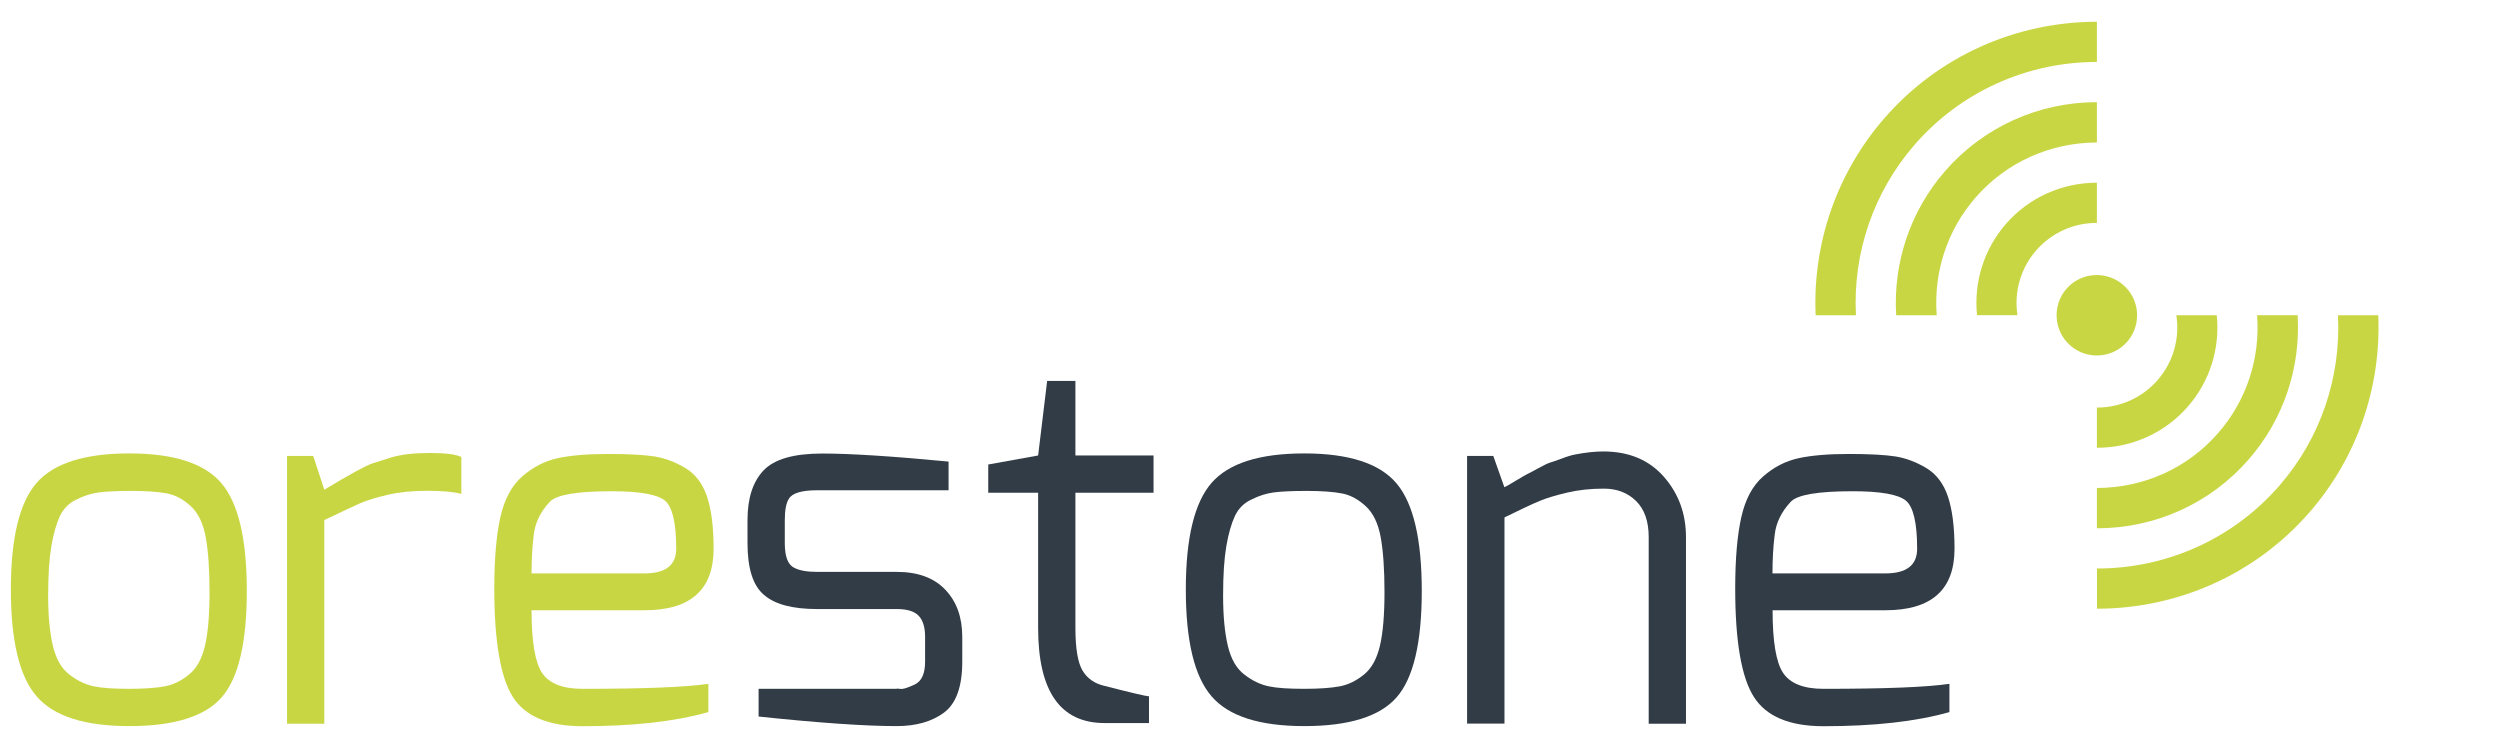 <?xml version="1.0" encoding="utf-8"?>
<!-- Generator: Adobe Illustrator 27.0.1, SVG Export Plug-In . SVG Version: 6.00 Build 0)  -->
<svg version="1.1" id="Layer_1" xmlns="http://www.w3.org/2000/svg" xmlns:xlink="http://www.w3.org/1999/xlink" x="0px" y="0px"
	 viewBox="0 0 230.03 68.43" style="enable-background:new 0 0 230.03 68.43;" xml:space="preserve">
<style type="text/css">
	.st0{fill-rule:evenodd;clip-rule:evenodd;}
	.st1{fill:#C9D643;}
	.st2{fill:#323C46;}
</style>
<g>
	<g>
		<g>
			<g>
				<path class="st0" d="M213.93,39.41"/>
			</g>
		</g>
		<g>
			<g>
				<path class="st1" d="M11.9,66.81c-4.11,0-6.96-0.91-8.53-2.74C1.79,62.25,1,58.97,1,54.24c0-4.73,0.79-8,2.37-9.81
					c1.58-1.81,4.42-2.71,8.53-2.71c4.11,0,6.94,0.92,8.49,2.76c1.55,1.84,2.32,5.14,2.32,9.9s-0.77,8.02-2.32,9.79
					C18.84,65.93,16.01,66.81,11.9,66.81z M5.52,47.47c-0.32,0.68-0.59,1.6-0.79,2.76c-0.2,1.16-0.3,2.68-0.3,4.57
					c0,1.89,0.15,3.43,0.44,4.64c0.29,1.21,0.8,2.09,1.53,2.64c0.73,0.56,1.47,0.91,2.23,1.07c0.76,0.16,1.84,0.23,3.25,0.23
					c1.41,0,2.5-0.08,3.29-0.23c0.79-0.15,1.53-0.52,2.23-1.09c0.7-0.57,1.18-1.45,1.46-2.64c0.28-1.19,0.42-2.84,0.42-4.94
					c0-2.1-0.12-3.79-0.35-5.05c-0.23-1.27-0.69-2.22-1.37-2.85c-0.68-0.63-1.41-1.03-2.2-1.18c-0.79-0.15-1.86-0.23-3.22-0.23
					c-1.36,0-2.38,0.05-3.06,0.14c-0.68,0.09-1.36,0.31-2.04,0.65C6.35,46.28,5.85,46.79,5.52,47.47z"/>
				<path class="st1" d="M26.41,66.58V41.95h2.41l1.02,3.11c2.35-1.42,3.83-2.23,4.45-2.43c0.62-0.2,1.17-0.38,1.67-0.53
					c0.93-0.28,2.12-0.42,3.57-0.42c1.45,0,2.43,0.12,2.92,0.37v3.39c-0.74-0.19-1.79-0.28-3.15-0.28c-1.36,0-2.57,0.12-3.64,0.37
					c-1.07,0.25-1.92,0.51-2.55,0.79c-0.63,0.28-1.72,0.79-3.27,1.53v18.74H26.41z"/>
				<path class="st1" d="M45.48,54.15c0-2.72,0.19-4.91,0.56-6.56c0.37-1.65,1.04-2.91,2.02-3.76c0.97-0.85,2.06-1.41,3.25-1.67
					c1.19-0.26,2.74-0.39,4.64-0.39s3.33,0.08,4.29,0.23c0.96,0.16,1.9,0.51,2.83,1.07c0.93,0.56,1.59,1.44,1.99,2.64
					c0.4,1.21,0.6,2.8,0.6,4.78c0,3.77-2.12,5.66-6.35,5.66H48.91c0,2.88,0.32,4.8,0.97,5.77c0.65,0.97,1.89,1.46,3.71,1.46
					c5.63,0,9.49-0.15,11.59-0.46v2.6c-3.06,0.87-6.93,1.3-11.59,1.3c-3.12,0-5.26-0.9-6.4-2.69C46.05,62.33,45.48,59,45.48,54.15z
					 M48.91,52.76H59.3c1.95,0,2.92-0.76,2.92-2.27c0-2.38-0.35-3.86-1.04-4.43c-0.7-0.57-2.33-0.86-4.89-0.86
					c-3.19,0-5.09,0.32-5.7,0.97c-0.87,0.93-1.36,1.95-1.48,3.06C48.97,50.35,48.91,51.52,48.91,52.76z"/>
				<path class="st2" d="M68.78,49.98v-2.13c0-2.01,0.49-3.53,1.48-4.57c0.99-1.04,2.79-1.55,5.4-1.55c2.61,0,6.48,0.25,11.62,0.74
					v2.64h-12.1c-1.42,0-2.29,0.26-2.6,0.79c-0.25,0.4-0.37,1.05-0.37,1.95v2.13c0,1.24,0.29,1.99,0.88,2.27
					c0.49,0.25,1.19,0.37,2.09,0.37h7.33c1.95,0,3.44,0.55,4.48,1.65c1.04,1.1,1.55,2.54,1.55,4.34v2.27c0,2.29-0.56,3.85-1.67,4.68
					c-1.11,0.83-2.57,1.25-4.36,1.25c-2.88,0-7.11-0.29-12.71-0.88v-2.55h12.71c0-0.03,0.08-0.03,0.26,0c0.17,0.03,0.39,0,0.65-0.09
					c0.26-0.09,0.52-0.2,0.77-0.32c0.62-0.31,0.93-1,0.93-2.09V58.6c0-0.86-0.19-1.51-0.58-1.93c-0.39-0.42-1.06-0.63-2.02-0.63
					h-7.33c-2.26,0-3.89-0.43-4.89-1.3C69.28,53.89,68.78,52.29,68.78,49.98z"/>
				<path class="st2" d="M90.93,45.34v-2.6l4.59-0.83l0.83-6.86h2.6v6.86h7.19v3.43h-7.19v12.43c0,1.89,0.22,3.19,0.65,3.92
					c0.43,0.73,1.1,1.2,1.99,1.41c2.53,0.65,3.91,0.97,4.13,0.97v2.46h-4.08c-4.08,0-6.12-2.92-6.12-8.76V45.34H90.93z"/>
				<path class="st2" d="M120.01,66.81c-4.11,0-6.96-0.91-8.53-2.74c-1.58-1.82-2.37-5.1-2.37-9.83c0-4.73,0.79-8,2.37-9.81
					c1.58-1.81,4.42-2.71,8.53-2.71c4.11,0,6.94,0.92,8.49,2.76c1.55,1.84,2.32,5.14,2.32,9.9s-0.77,8.02-2.32,9.79
					C126.95,65.93,124.12,66.81,120.01,66.81z M113.63,47.47c-0.32,0.68-0.59,1.6-0.79,2.76c-0.2,1.16-0.3,2.68-0.3,4.57
					c0,1.89,0.15,3.43,0.44,4.64c0.29,1.21,0.8,2.09,1.53,2.64c0.73,0.56,1.47,0.91,2.23,1.07c0.76,0.16,1.84,0.23,3.25,0.23
					c1.41,0,2.5-0.08,3.29-0.23c0.79-0.15,1.53-0.52,2.23-1.09c0.7-0.57,1.18-1.45,1.46-2.64c0.28-1.19,0.42-2.84,0.42-4.94
					c0-2.1-0.12-3.79-0.35-5.05c-0.23-1.27-0.69-2.22-1.37-2.85c-0.68-0.63-1.41-1.03-2.2-1.18c-0.79-0.15-1.86-0.23-3.22-0.23
					c-1.36,0-2.38,0.05-3.06,0.14c-0.68,0.09-1.36,0.31-2.04,0.65C114.46,46.28,113.95,46.79,113.63,47.47z"/>
				<path class="st2" d="M134.99,66.58V41.95h2.41l1.02,2.88c0.09-0.03,0.43-0.22,1.02-0.58c0.59-0.36,0.95-0.56,1.09-0.63
					c0.14-0.06,0.47-0.24,1-0.53c0.53-0.29,0.9-0.47,1.11-0.53c0.22-0.06,0.57-0.19,1.07-0.37c0.49-0.19,0.9-0.31,1.21-0.37
					c0.99-0.19,1.85-0.28,2.6-0.28c2.35,0,4.2,0.77,5.57,2.32c1.36,1.55,2.04,3.4,2.04,5.57v17.16h-3.43V49.42
					c0-1.45-0.39-2.56-1.16-3.32c-0.77-0.76-1.76-1.14-2.97-1.14s-2.34,0.12-3.39,0.37c-1.05,0.25-1.89,0.5-2.53,0.77
					c-0.63,0.26-1.71,0.76-3.22,1.51v18.97H134.99z"/>
				<path class="st2" d="M159.66,54.15c0-2.72,0.19-4.91,0.56-6.56c0.37-1.65,1.04-2.91,2.02-3.76c0.97-0.85,2.06-1.41,3.25-1.67
					c1.19-0.26,2.74-0.39,4.64-0.39c1.9,0,3.33,0.08,4.29,0.23c0.96,0.16,1.9,0.51,2.83,1.07c0.93,0.56,1.59,1.44,1.99,2.64
					c0.4,1.21,0.6,2.8,0.6,4.78c0,3.77-2.12,5.66-6.35,5.66h-10.39c0,2.88,0.32,4.8,0.97,5.77c0.65,0.97,1.89,1.46,3.71,1.46
					c5.63,0,9.49-0.15,11.59-0.46v2.6c-3.06,0.87-6.93,1.3-11.59,1.3c-3.12,0-5.26-0.9-6.4-2.69
					C160.23,62.33,159.66,59,159.66,54.15z M163.09,52.76h10.39c1.95,0,2.92-0.76,2.92-2.27c0-2.38-0.35-3.86-1.04-4.43
					c-0.7-0.57-2.33-0.86-4.89-0.86c-3.19,0-5.09,0.32-5.7,0.97c-0.87,0.93-1.36,1.95-1.48,3.06
					C163.15,50.35,163.09,51.52,163.09,52.76z"/>
			</g>
			<g>
				<g>
					<path class="st1" d="M192.94,13.11V9.4c-5.37,0-10.44,2.29-13.96,6.33c-3.21,3.68-4.8,8.43-4.51,13.28h3.73
						c-0.3-3.95,0.96-7.84,3.58-10.84C184.59,14.94,188.64,13.12,192.94,13.11z"/>
					<path class="st1" d="M192.94,16.81c-3.22,0-6.26,1.37-8.37,3.79c-2.02,2.32-2.97,5.35-2.66,8.4h3.72
						c-0.33-2.16,0.3-4.33,1.73-5.97c1.41-1.61,3.44-2.53,5.58-2.52V16.81z"/>
					<path class="st1" d="M176.19,13.29c4.22-4.84,10.31-7.59,16.75-7.59V2c-7.52,0.01-14.62,3.21-19.54,8.86
						c-4.39,5.04-6.63,11.52-6.34,18.15h3.71C170.47,23.27,172.39,17.65,176.19,13.29z"/>
					<path class="st1" d="M192.94,44.9v3.71c5.37,0,10.44-2.29,13.96-6.33c3.21-3.68,4.8-8.43,4.51-13.28h-3.73
						c0.3,3.95-0.96,7.84-3.58,10.84C201.29,43.08,197.24,44.89,192.94,44.9z"/>
					<path class="st1" d="M192.94,41.2c3.22,0,6.26-1.37,8.37-3.79c2.02-2.32,2.97-5.35,2.66-8.4h-3.72
						c0.33,2.16-0.3,4.33-1.73,5.97c-1.41,1.61-3.44,2.53-5.58,2.52V41.2z"/>
					<path class="st1" d="M218.83,29.01h-3.71c0.29,5.74-1.62,11.36-5.42,15.71c-4.22,4.84-10.31,7.59-16.75,7.59v3.7
						c7.52-0.01,14.62-3.21,19.54-8.86C216.88,42.12,219.11,35.63,218.83,29.01z"/>
				</g>
				<path class="st1" d="M195.73,31.44c1.34-1.54,1.18-3.88-0.36-5.22c-1.54-1.34-3.89-1.19-5.23,0.35
					c-1.34,1.54-1.18,3.89,0.36,5.23C192.05,33.14,194.39,32.98,195.73,31.44z"/>
			</g>
		</g>
	</g>
</g>
</svg>
